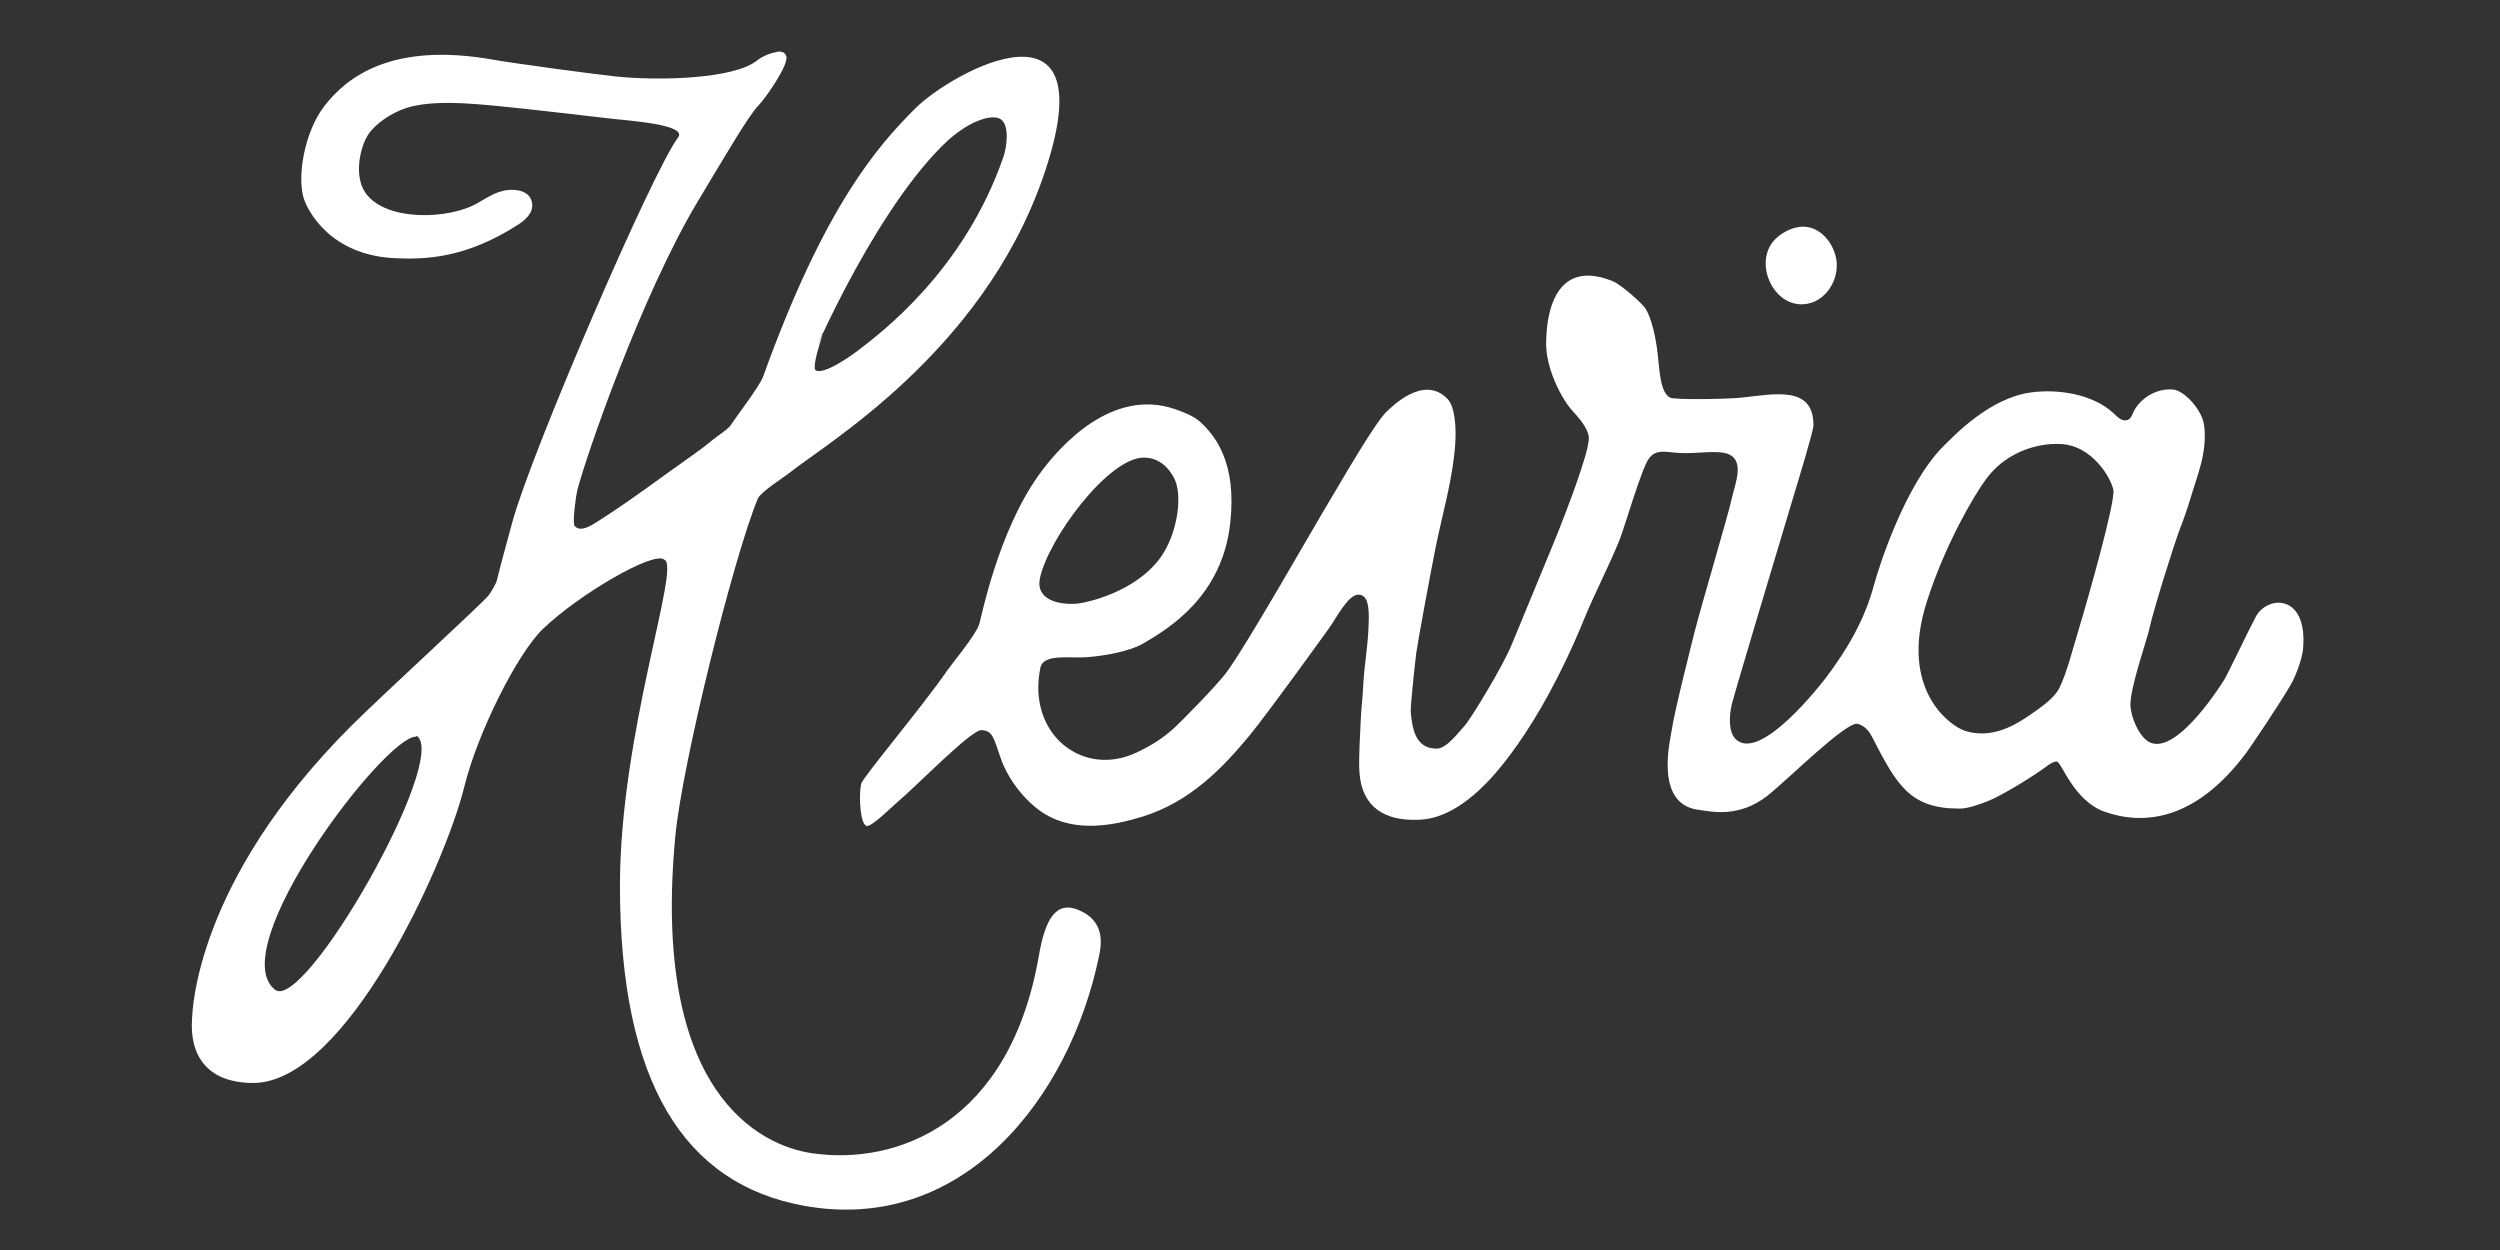 <?xml version="1.0" encoding="utf-8"?>
<!-- Generator: Adobe Illustrator 27.9.0, SVG Export Plug-In . SVG Version: 6.00 Build 0)  -->
<svg version="1.1" id="Capa_1" xmlns="http://www.w3.org/2000/svg" xmlns:xlink="http://www.w3.org/1999/xlink" x="0px" y="0px"
	 viewBox="0 0 500 250" style="enable-background:new 0 0 500 250;" xml:space="preserve">
<rect x="0" y="0" width="500" height="250" fill="#333333" stroke="none"/>
<style type="text/css">
	.st0{fill-rule:evenodd;clip-rule:evenodd;fill:#FFFFFF;}
</style>
<g>
	<path class="st0" d="M162.43,230.65c16.87,2.46,39.53-5.86,45.34-39.5c1.25-7.23,3.36-11,7.85-9.19c5.41,2.18,4.69,6.82,4.21,9.15
		c-5.87,28.47-27.23,55.74-58.92,50.06c-24.07-4.31-36.92-24.63-36.92-64.03c0-30.5,12.19-63.97,8.9-65.18
		c-1.95-1.95-17.06,6.87-24.31,13.83c-5.12,4.92-13.04,20.7-15.72,31.56c-3.86,15.68-23.7,59.24-42.21,59.24
		c-9.31,0-12.76-5.63-12.24-12.86c0.1-1.34,0.54-27.25,31.78-58.49c6.21-6.21,26.51-24.75,27.58-26.22
		c0.39-0.54,1.41-2.18,1.61-2.97c0.99-4.03,2.06-7.79,3.09-11.62c3.73-13.84,28.08-70.28,33.14-76.92
		c1.97-2.59-9.53-3.34-13.85-3.83c-5.04-0.58-16.71-1.96-22.14-2.47c-5.87-0.56-13.18-1.23-18.3,0.37
		c-2.96,0.93-6.24,3.15-7.67,5.32c-1.45,2.2-2.61,6.98-1.24,10.39c2.69,6.66,15.5,6.93,22.14,3.83c2.42-1.13,5.07-3.58,8.78-3.09
		c1.7,0.22,2.88,1.1,3.09,2.6c0.27,1.91-1.22,3.28-2.84,4.33c-10.46,6.74-18.62,6.96-24.61,6.68c-13.07-0.62-17.35-9.64-18.06-11.5
		c-1.66-4.37-0.08-13.67,3.96-18.92c4.46-5.8,13.55-12.9,33.82-9.27c3.79,0.68,20.01,2.87,24.43,3.34
		c8.41,0.89,23.63,0.58,28.32-3.21c1.12-0.9,2.74-1.49,4.08-1.73c0.91-0.16,1.49,0.2,1.73,0.87c0.62,1.73-4.38,8.71-5.57,9.89
		c-1.81,1.81-6.42,9.67-12.12,19.17c-11.15,18.57-22.39,51-24.12,57.88c-0.22,0.89-1.03,6.44-0.49,7.05
		c1.21,1.38,3.57-0.27,4.7-0.99c6.91-4.39,12.62-8.82,19.29-13.48c1.1-0.77,2.36-1.75,3.71-2.85c1.09-0.88,3.12-2.15,3.59-2.97
		c0.49-0.87,5.7-7.68,6.38-9.57C165,40.9,175.79,28.95,183.04,21.7c7.41-7.41,38.99-24.73,25.54,13.83
		c-12.3,35.25-44.07,53.6-50.92,59.22c-0.66,0.54-5.54,3.65-6.09,4.96c-4.85,11.65-15.15,53.06-16.51,67.58
		C130.22,218.57,151.98,229.13,162.43,230.65z M171.49,70.18c4.61-3.51,21.34-16.02,29.2-38.82c0.67-1.93,1.3-6.46-0.65-7.58
		c-1.77-1.01-6.58,0.37-11.64,5.43c-14.99,14.99-27.7,46.51-24.48,38.83c2.3-5.48-2.01,5.39-0.74,6.07
		C164.91,74.87,169.87,71.41,171.49,70.18z M83.17,147.33c-6.29,0-38.5,42.28-28.2,50.6c5.86,4.74,34.79-46.03,28.44-50.72
		C83.3,147.12,83.27,147.33,83.17,147.33z"/>
	<path class="st0" d="M359.79,45.39c4.06-0.58,7.2,3.3,7.54,7.05c0.38,4.11-2.79,8.69-7.42,8.41c-5.24-0.32-8.62-7.4-5.69-12
		C355.22,47.29,357.49,45.72,359.79,45.39z"/>
	<path class="st0" d="M322.63,56.27c1.39,0.57,5.77,4.26,6.55,5.57c1.16,1.93,2,5.72,2.35,8.9c0.41,3.79,0.56,7.69,2.47,8.78
		c0.83,0.47,11.19,0.33,14.35,0c6.52-0.69,14.38-2.5,14.34,5.56c0,1.09-3.01,10.96-3.96,14.1c-3.55,11.81-11.83,39.46-12.37,41.68
		c-0.53,2.17-0.7,5.49,0.74,6.93c4.87,4.87,17.23-11.1,18.18-12.37c4-5.32,7.59-11.24,9.52-18.43c0.93-3.47,6.22-20.18,13.97-27.83
		c2.13-2.1,9.04-9.43,17.19-10.64c5.5-0.82,12.62,0.29,16.69,4.08c0.67,0.62,1.52,1.56,2.47,1.48c1.2-0.1,1.3-1.31,1.85-2.23
		c1.22-1.99,3.9-4.15,7.54-3.96c2.27,0.12,5.91,4.03,6.31,7.17c0.69,5.43-1.36,9.98-2.72,14.59c-0.64,2.17-1.38,4.25-2.23,6.43
		c-0.81,2.1-5.08,15.46-6.06,19.91c-0.49,2.23-3.99,12.08-3.71,15.33c0.21,2.41,1.57,5.28,2.97,6.55c5.13,4.68,14.62-10.05,15.83-12
		c0.57-0.91,5.23-10.66,6.31-12.61c2.32-4.21,10.39-4.55,9.4,6.55c-0.17,1.88-1.4,5.26-2.35,6.93c-2.33,4.09-8.3,12.88-9.03,13.85
		c-10.3,13.81-20.79,14.42-28.32,11.75c-6.17-2.19-8.59-9.9-9.52-10.02c-0.65-0.08-1.58,0.55-2.47,1.24
		c-1.55,1.19-8.45,5.56-11.38,6.68c-1.87,0.71-3.88,1.48-5.69,1.48c-9.94,0-12.52-4.79-17.44-14.35c-0.45-0.88-1.26-2.14-2.84-2.6
		c-2.21-0.64-13.9,11.07-18.05,14.35c-5.82,4.59-11.41,3.16-13.85,2.84c-8.94-1.14-5.55-14.23-5.32-15.96
		c0.42-3.29,4.36-18.77,4.58-19.66c1.31-5.18,6.67-23.15,7.54-27.08c0.56-2.53,2.47-7.04-0.74-8.41c-2.2-0.94-6.42-0.04-9.77-0.25
		c-2.96-0.18-4.7-0.85-6.18,1.11c-1.47,1.95-4.91,13.95-5.94,16.45c-2.27,5.52-4.99,10.71-6.93,15.46
		c-9.55,23.42-19.33,32.68-20.03,33.39c-6.34,6.37-11.13,6.83-12.86,6.93c-7.25,0.41-11.64-2.7-12.12-9.34
		c-0.21-2.84,0.14-7.78,0.25-10.57c0.08-2.16,0.39-4.57,0.49-6.8c0.22-4.66,1.01-7.94,1.11-13.11c0.06-2.91-0.21-5.09-1.98-5.19
		c-2.12-0.12-4.5,4.7-5.94,6.68c-0.93,1.29-12.24,17.03-15.95,21.52c-5.37,6.49-11.82,13.23-21.39,16.2
		c-5.92,1.83-13.32,3.18-19.46-0.49c-3.15-1.88-7.13-6.16-8.86-11.13c-1.48-4.23-1.61-5.52-3.83-5.69
		c-2.04-0.16-12.87,11.06-17.07,14.59c-0.83,0.7-4.97,4.82-5.94,4.58c-1.33-0.34-1.59-6.06-1.11-8.41
		c0.24-1.2,12.52-15.79,17.19-22.63c0.85-1.24,5.77-7.18,6.43-9.28c0.43-1.37,3.73-18.38,11.87-29.8
		c4.33-6.07,14.81-17.56,27.33-13.23c1.57,0.54,3.81,1.41,5.07,2.6c2.84,2.67,7.29,7.91,5.94,20.16
		c-1.61,14.64-12.19,21.06-17.44,24.12c-2.59,1.51-7.51,2.44-11.25,2.72c-3.42,0.26-8.68-0.77-9.28,2.1
		c-2.75,13.18,8.42,22.13,19.29,16.94c3.06-1.46,5.13-2.77,7.54-4.95c1.23-1.11,8.33-8.33,10.26-10.88
		c4.03-5.32,17.65-29.4,21.27-35.37c1.69-2.79,8.87-15.35,11.13-17.19c0.6-0.49,7.19-7.4,12-2.23c1.39,1.5,1.71,5.61,1.48,8.9
		c-0.49,7.15-2.57,13.98-3.96,20.9c-1.02,5.1-3.61,19.15-3.83,20.9c-0.35,2.74-1.19,10.81-1.11,11.75c0.27,3.21,0.82,7.42,5.19,7.42
		c1.97,0,4.25-3.14,5.69-4.7c0.85-0.91,7.41-11.39,9.4-16.32c0.49-1.21,8.46-20.45,9.03-21.89c1.09-2.77,6.47-16.36,6.31-19.29
		c-0.1-1.83-1.99-3.96-3.34-5.44c-2.06-2.26-5.49-8.63-5.19-14.1C309.33,67,309.11,50.73,322.63,56.27z M397.2,95.84
		c-2.39,3.22-8.22,13.11-11.87,24.61c-5.61,17.68,4.91,24.85,7.67,25.72c5.43,1.71,10.13-1.18,13.23-3.34
		c2.1-1.46,4.72-3.28,5.69-5.32c1.55-3.27,2.47-7.19,3.71-11.25c1.97-6.47,7.42-25.77,7.05-28.23c-0.31-2.05-4.15-9.24-11.01-9.24
		C411.59,88.79,402.85,88.22,397.2,95.84z M207.99,115.63c-0.92,4.32,3.77,5.47,7.67,5.07c1.43-0.15,11.18-2.12,16.32-9.03
		c3.45-4.63,4.76-12.78,2.72-16.28c-0.59-1.02-2.28-3.87-5.94-3.87C221.67,91.51,209.66,107.75,207.99,115.63z"/>
</g>
</svg>
